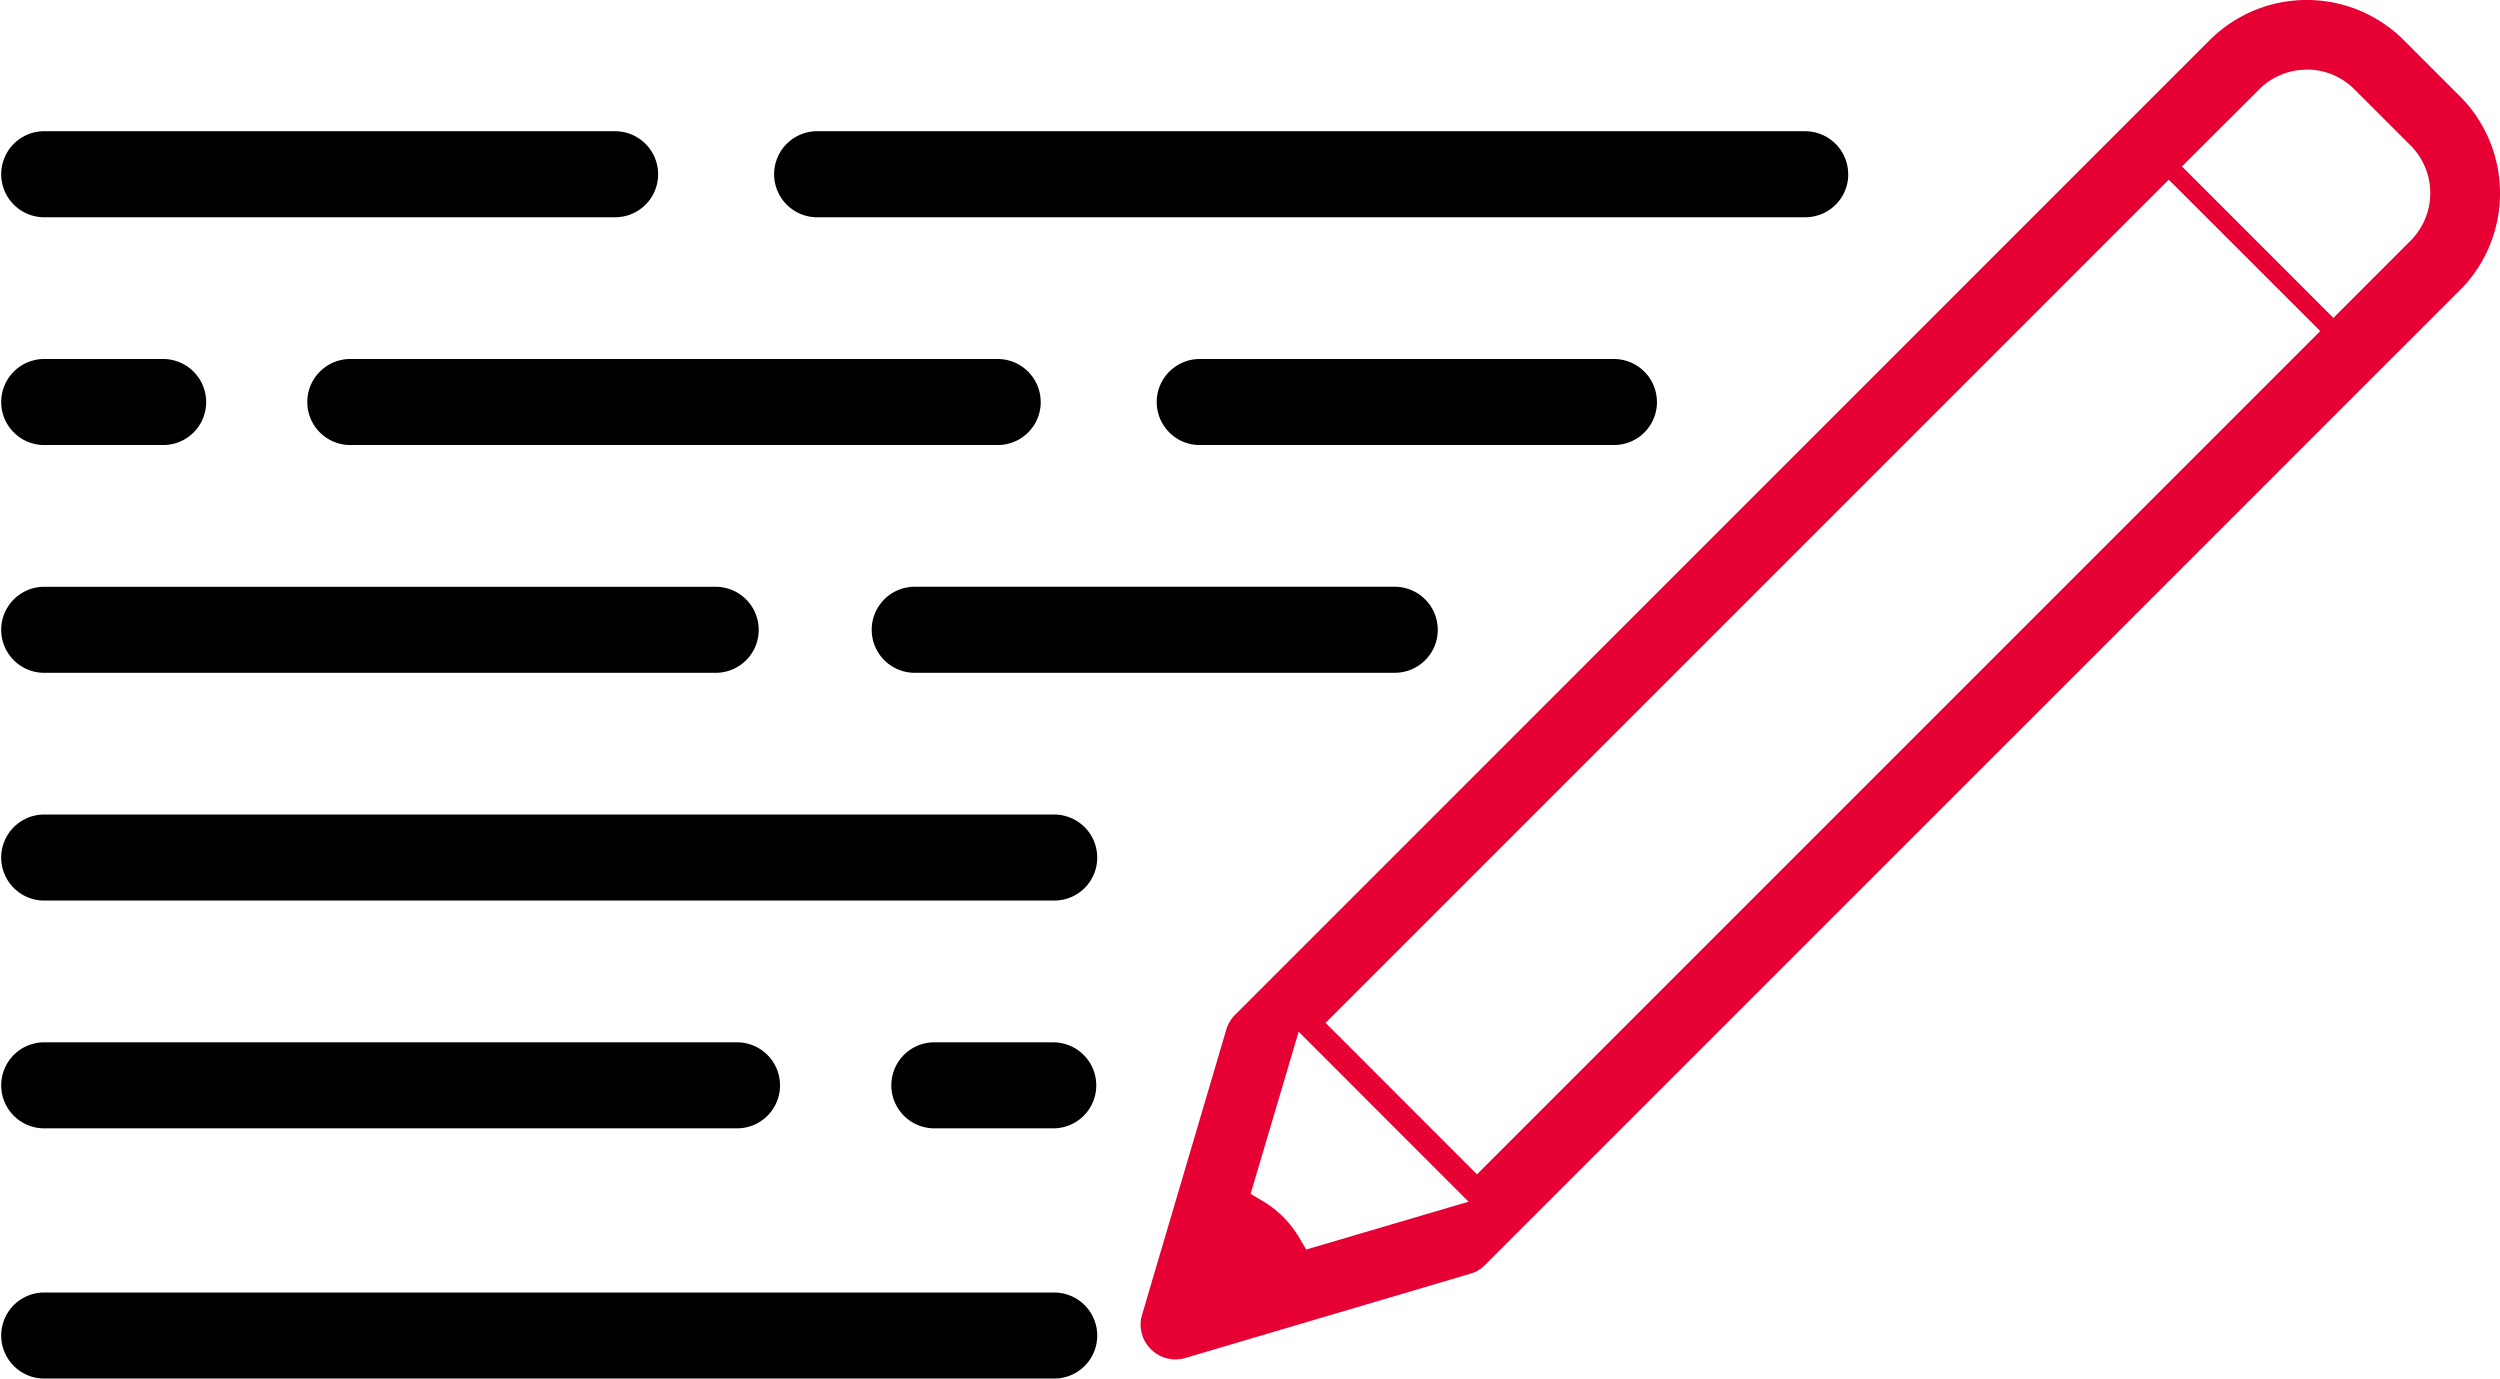 <svg id="Group_281" data-name="Group 281" xmlns="http://www.w3.org/2000/svg" xmlns:xlink="http://www.w3.org/1999/xlink" width="78.09" height="43.06" viewBox="0 0 78.09 43.06">
  <defs>
    <clipPath id="clip-path">
      <rect id="Rectangle_261" data-name="Rectangle 261" width="78.09" height="43.06" fill="none"/>
    </clipPath>
  </defs>
  <g id="Group_280" data-name="Group 280" clip-path="url(#clip-path)">
    <path id="Path_1569" data-name="Path 1569" d="M20.558,17.092a1.341,1.341,0,0,1-1.342,1.342H1.346a1.344,1.344,0,0,1,0-2.687H19.216a1.345,1.345,0,0,1,1.342,1.345" transform="translate(-0.001 -11.648)"/>
    <path id="Path_1570" data-name="Path 1570" d="M126.344,17.092A1.341,1.341,0,0,1,125,18.434H94.1a1.344,1.344,0,0,1,0-2.687H125a1.345,1.345,0,0,1,1.342,1.345" transform="translate(-68.612 -11.648)"/>
    <path id="Path_1571" data-name="Path 1571" d="M59.676,44.425a1.341,1.341,0,0,1-1.342,1.342H38.074a1.344,1.344,0,0,1,0-2.687H58.333a1.345,1.345,0,0,1,1.342,1.345" transform="translate(-27.168 -31.866)"/>
    <path id="Path_1572" data-name="Path 1572" d="M154.327,44.425a1.341,1.341,0,0,1-1.342,1.342H140.009a1.344,1.344,0,0,1,0-2.687h12.975a1.345,1.345,0,0,1,1.342,1.345" transform="translate(-102.57 -31.866)"/>
    <path id="Path_1573" data-name="Path 1573" d="M23.7,71.757A1.341,1.341,0,0,1,22.353,73.1H1.346a1.344,1.344,0,0,1,0-2.687H22.353A1.345,1.345,0,0,1,23.7,71.757" transform="translate(-0.001 -52.084)"/>
    <path id="Path_1574" data-name="Path 1574" d="M122.181,71.757a1.341,1.341,0,0,1-1.342,1.342H105.807a1.344,1.344,0,0,1,0-2.687h15.032a1.345,1.345,0,0,1,1.342,1.345" transform="translate(-77.271 -52.084)"/>
    <path id="Path_1575" data-name="Path 1575" d="M34.274,99.09a1.341,1.341,0,0,1-1.342,1.342H1.346a1.344,1.344,0,0,1,0-2.687H32.932a1.345,1.345,0,0,1,1.342,1.345" transform="translate(-0.001 -72.302)"/>
    <path id="Path_1576" data-name="Path 1576" d="M24.366,126.422a1.341,1.341,0,0,1-1.342,1.342H1.346a1.344,1.344,0,0,1,0-2.687H23.024a1.345,1.345,0,0,1,1.342,1.345" transform="translate(-0.001 -92.519)"/>
    <path id="Path_1577" data-name="Path 1577" d="M34.274,156.445a1.341,1.341,0,0,1-1.342,1.342H1.346a1.344,1.344,0,0,1,0-2.687H32.932a1.345,1.345,0,0,1,1.342,1.345" transform="translate(-0.001 -114.727)"/>
    <path id="Path_1578" data-name="Path 1578" d="M113.253,126.422a1.341,1.341,0,0,1-1.342,1.342h-3.752a1.344,1.344,0,0,1,0-2.687h3.752a1.345,1.345,0,0,1,1.342,1.345" transform="translate(-79.01 -92.519)"/>
    <path id="Path_1579" data-name="Path 1579" d="M6.44,44.425A1.341,1.341,0,0,1,5.1,45.767H1.345a1.344,1.344,0,0,1,0-2.687H5.1A1.345,1.345,0,0,1,6.44,44.425" transform="translate(0 -31.866)"/>
    <path id="Path_1580" data-name="Path 1580" d="M137.963,42.463a1.089,1.089,0,0,1-.769-.32,1.075,1.075,0,0,1-.276-1.077l2.632-8.91a1.092,1.092,0,0,1,.275-.459L170.269,1.25a4.291,4.291,0,0,1,6.056,0l1.758,1.758a4.288,4.288,0,0,1,0,6.056L147.637,39.507a1.037,1.037,0,0,1-.46.277l-8.905,2.633a1.083,1.083,0,0,1-.309.045m2.345-5.17.4.238a3.2,3.2,0,0,1,1.1,1.1l.238.4,5.071-1.493-5.308-5.311Zm2.342-5.341,4.729,4.731,26.34-26.34-4.731-4.729ZM173.3,2.176a2.092,2.092,0,0,0-1.486.614L169.4,5.2l4.729,4.731,2.413-2.414a2.106,2.106,0,0,0,0-2.972l-1.758-1.757a2.092,2.092,0,0,0-1.487-.615" transform="translate(-101.244 0)" fill="#e60033"/>
  </g>
</svg>

